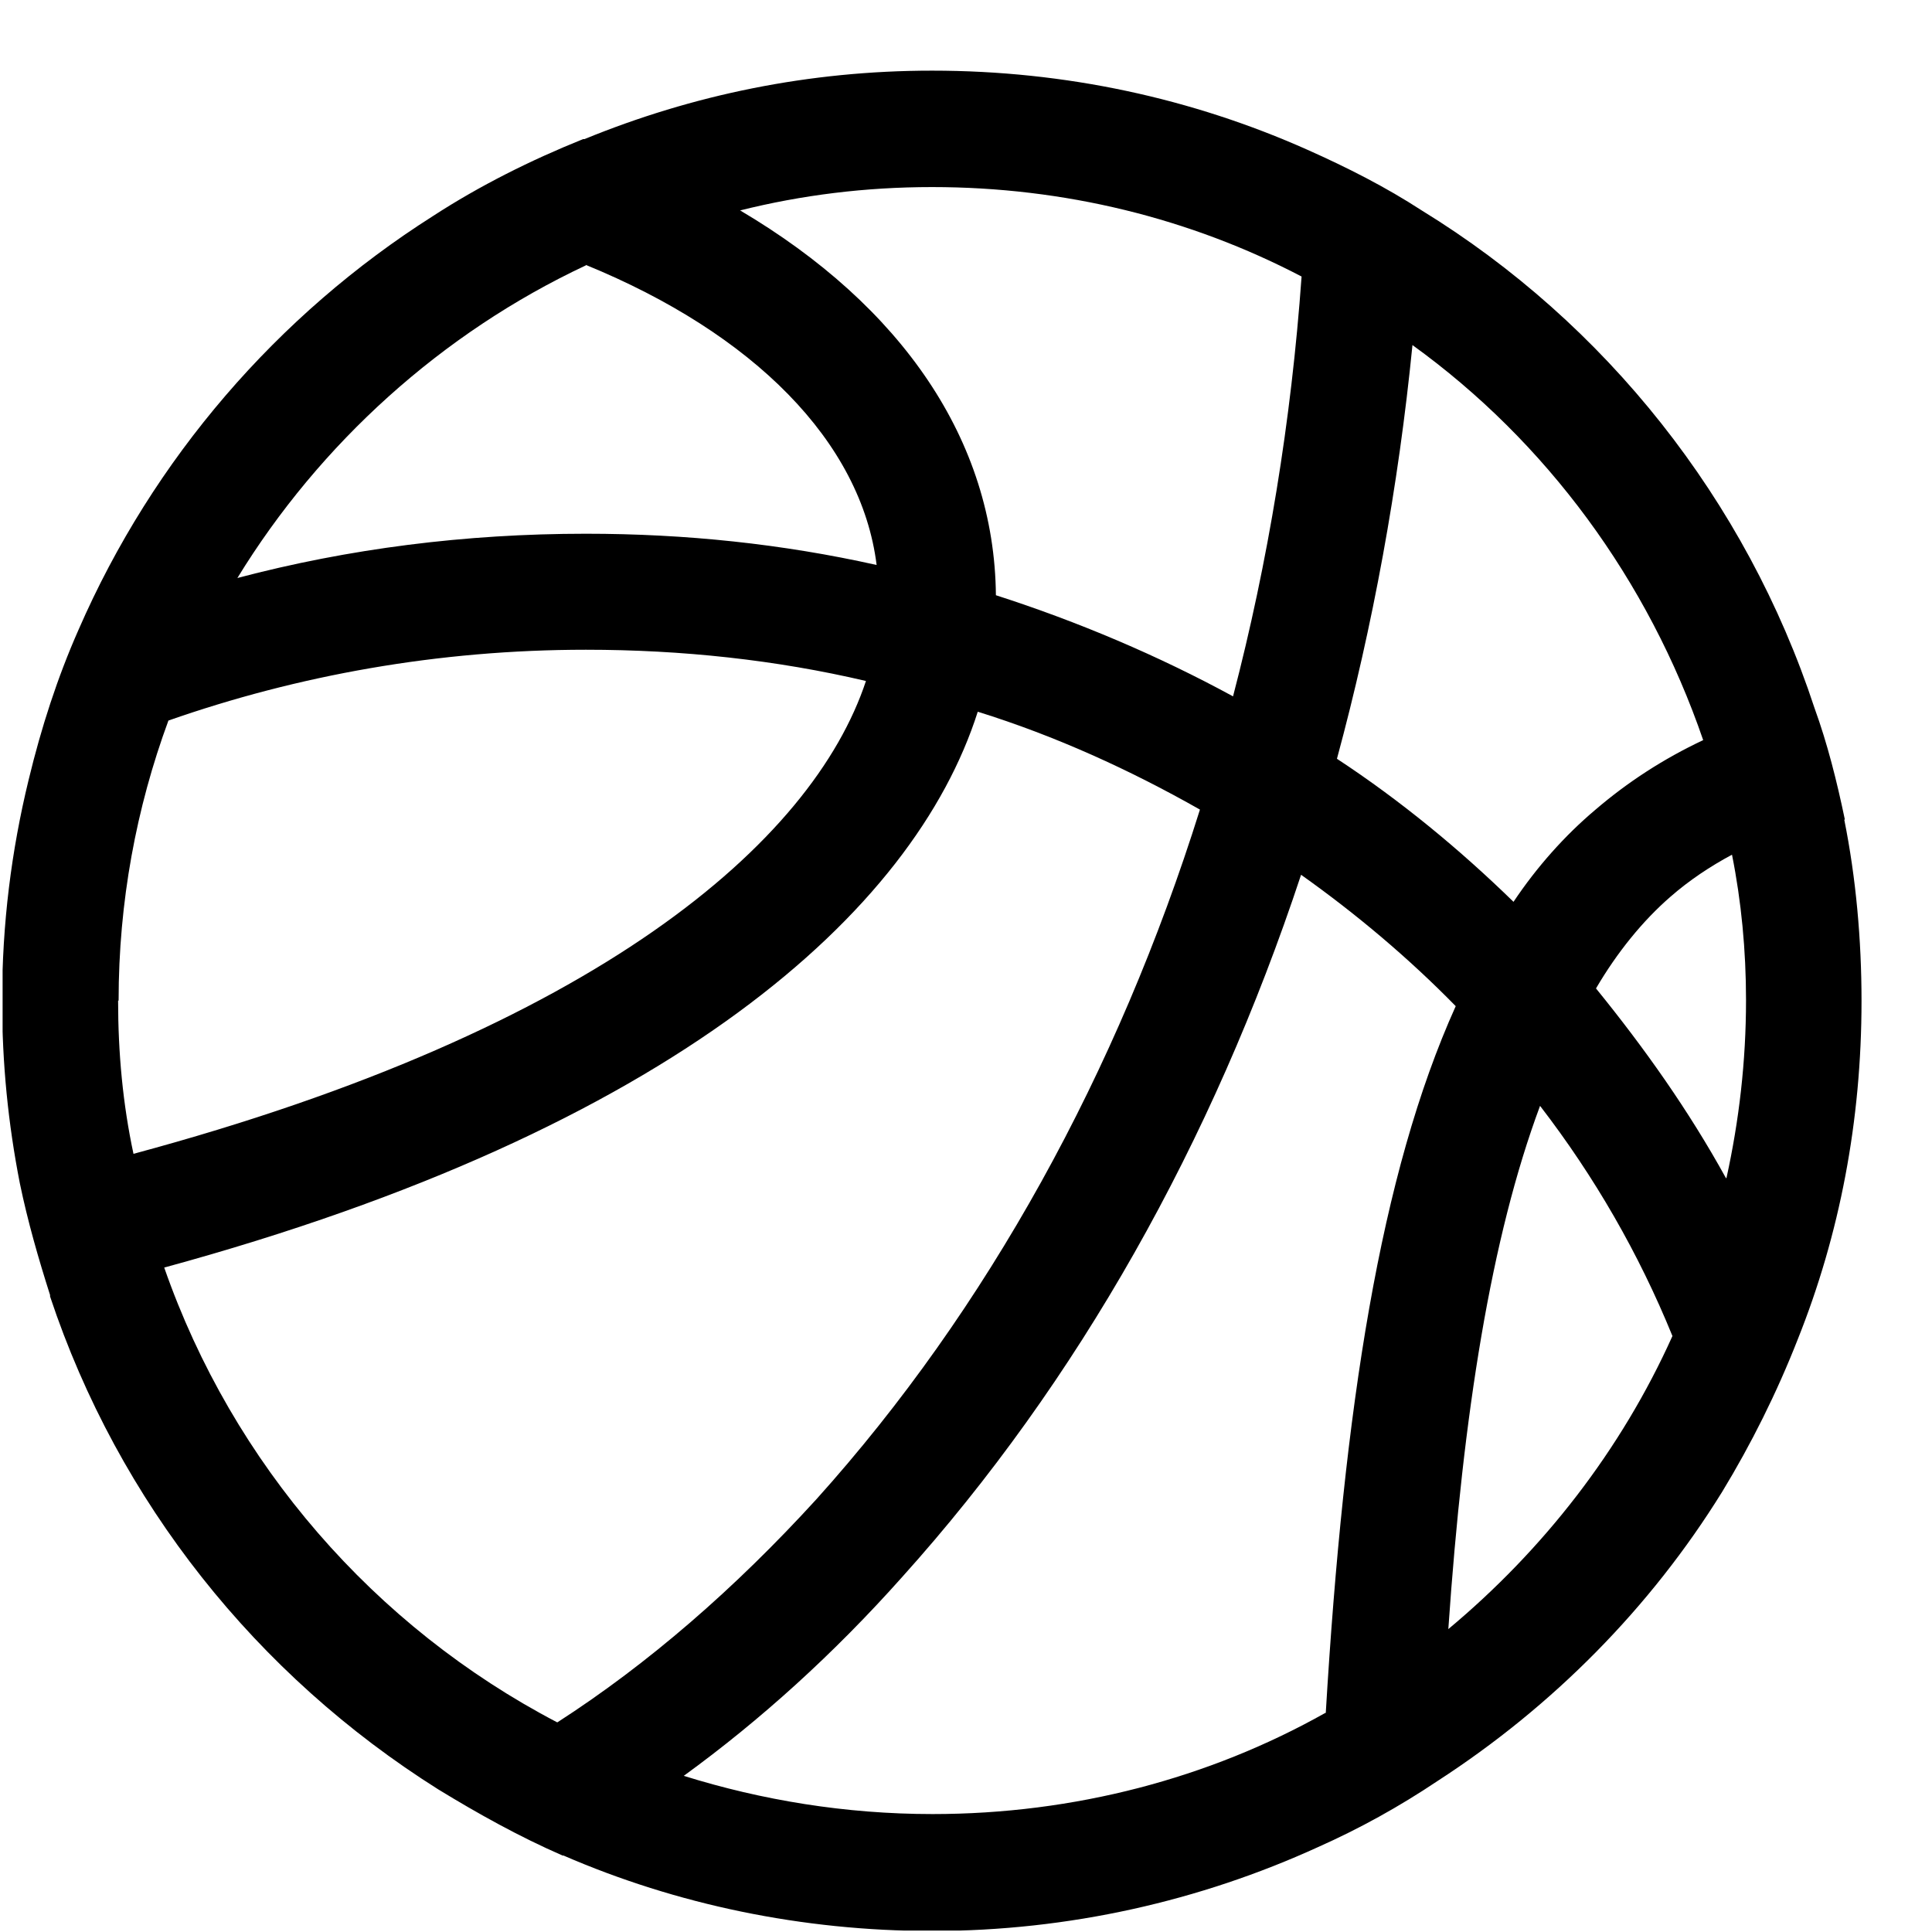 <svg width="23" height="23" viewBox="0 0 23 23" fill="none" xmlns="http://www.w3.org/2000/svg">
<g clip-path="url(#clip0_102_8)">
<path d="M21.962 9.754C21.867 9.299 21.756 8.855 21.601 8.428C20.786 5.949 19.111 3.847 16.925 2.505C16.498 2.227 16.038 1.994 15.567 1.784C14.197 1.173 12.688 0.841 11.096 0.841C9.632 0.841 8.245 1.129 6.958 1.656H6.942C6.32 1.906 5.71 2.211 5.156 2.571C3.303 3.747 1.822 5.461 0.935 7.497C0.685 8.062 0.491 8.661 0.341 9.283C0.136 10.126 0.025 10.996 0.025 11.912C0.025 12.66 0.097 13.376 0.236 14.086C0.33 14.541 0.458 14.984 0.596 15.417V15.434C1.412 17.885 3.059 19.943 5.217 21.302C5.688 21.59 6.187 21.868 6.698 22.09H6.709C8.051 22.672 9.549 22.988 11.096 22.988C12.727 22.988 14.291 22.628 15.689 21.99C16.188 21.768 16.659 21.507 17.114 21.202C18.484 20.315 19.649 19.139 20.503 17.758C20.847 17.192 21.152 16.582 21.402 15.944C21.901 14.696 22.161 13.343 22.161 11.917C22.161 11.185 22.095 10.453 21.956 9.76L21.962 9.754ZM16.815 4.108C18.406 5.256 19.621 6.903 20.276 8.811C19.804 9.033 19.377 9.31 18.989 9.643C18.628 9.948 18.296 10.32 18.018 10.736C17.38 10.114 16.676 9.532 15.916 9.033C16.343 7.458 16.648 5.794 16.815 4.108ZM11.096 2.227C12.671 2.227 14.169 2.599 15.495 3.292C15.373 5.006 15.095 6.698 14.679 8.29C13.792 7.807 12.838 7.402 11.856 7.086C11.839 5.245 10.736 3.642 8.811 2.505C9.543 2.322 10.303 2.227 11.096 2.227ZM6.975 3.154C8.966 3.969 10.253 5.256 10.436 6.726C9.316 6.476 8.167 6.354 6.975 6.354C5.538 6.354 4.152 6.531 2.826 6.881C3.808 5.278 5.261 3.963 6.975 3.159V3.154ZM1.412 11.912C1.412 10.736 1.623 9.615 2.005 8.578C3.542 8.04 5.217 7.735 6.975 7.735C8.123 7.735 9.244 7.857 10.309 8.107C9.671 10.031 7.097 12.255 1.589 13.736C1.462 13.143 1.406 12.533 1.406 11.912H1.412ZM6.631 20.503C4.457 19.366 2.771 17.43 1.955 15.09C8.001 13.443 10.88 10.858 11.64 8.473C12.566 8.761 13.453 9.166 14.285 9.638C13.304 12.766 11.751 15.589 9.721 17.846C8.75 18.911 7.713 19.81 6.637 20.503H6.631ZM15.777 20.392C14.396 21.169 12.788 21.596 11.102 21.596C10.064 21.596 9.066 21.43 8.14 21.141C9.055 20.476 9.926 19.688 10.741 18.773C12.832 16.449 14.435 13.598 15.489 10.414C16.154 10.886 16.776 11.412 17.33 11.978C16.432 13.969 15.999 16.765 15.783 20.392H15.777ZM17.242 19.394C17.419 16.82 17.752 14.729 18.334 13.165C18.983 14.008 19.51 14.923 19.91 15.905C19.299 17.264 18.373 18.451 17.242 19.394ZM20.547 14.025C20.104 13.221 19.577 12.477 19 11.767C19.25 11.34 19.555 10.963 19.887 10.675C20.109 10.481 20.359 10.314 20.619 10.175C20.73 10.73 20.786 11.313 20.786 11.906C20.786 12.638 20.703 13.343 20.553 14.025H20.547Z" fill="black"/>
</g>
<defs>
<clipPath id="clip0_102_8">
<rect width="22.142" height="22.142" fill="white" transform="translate(0.031 0.841)"/>
</clipPath>
</defs>
</svg>
